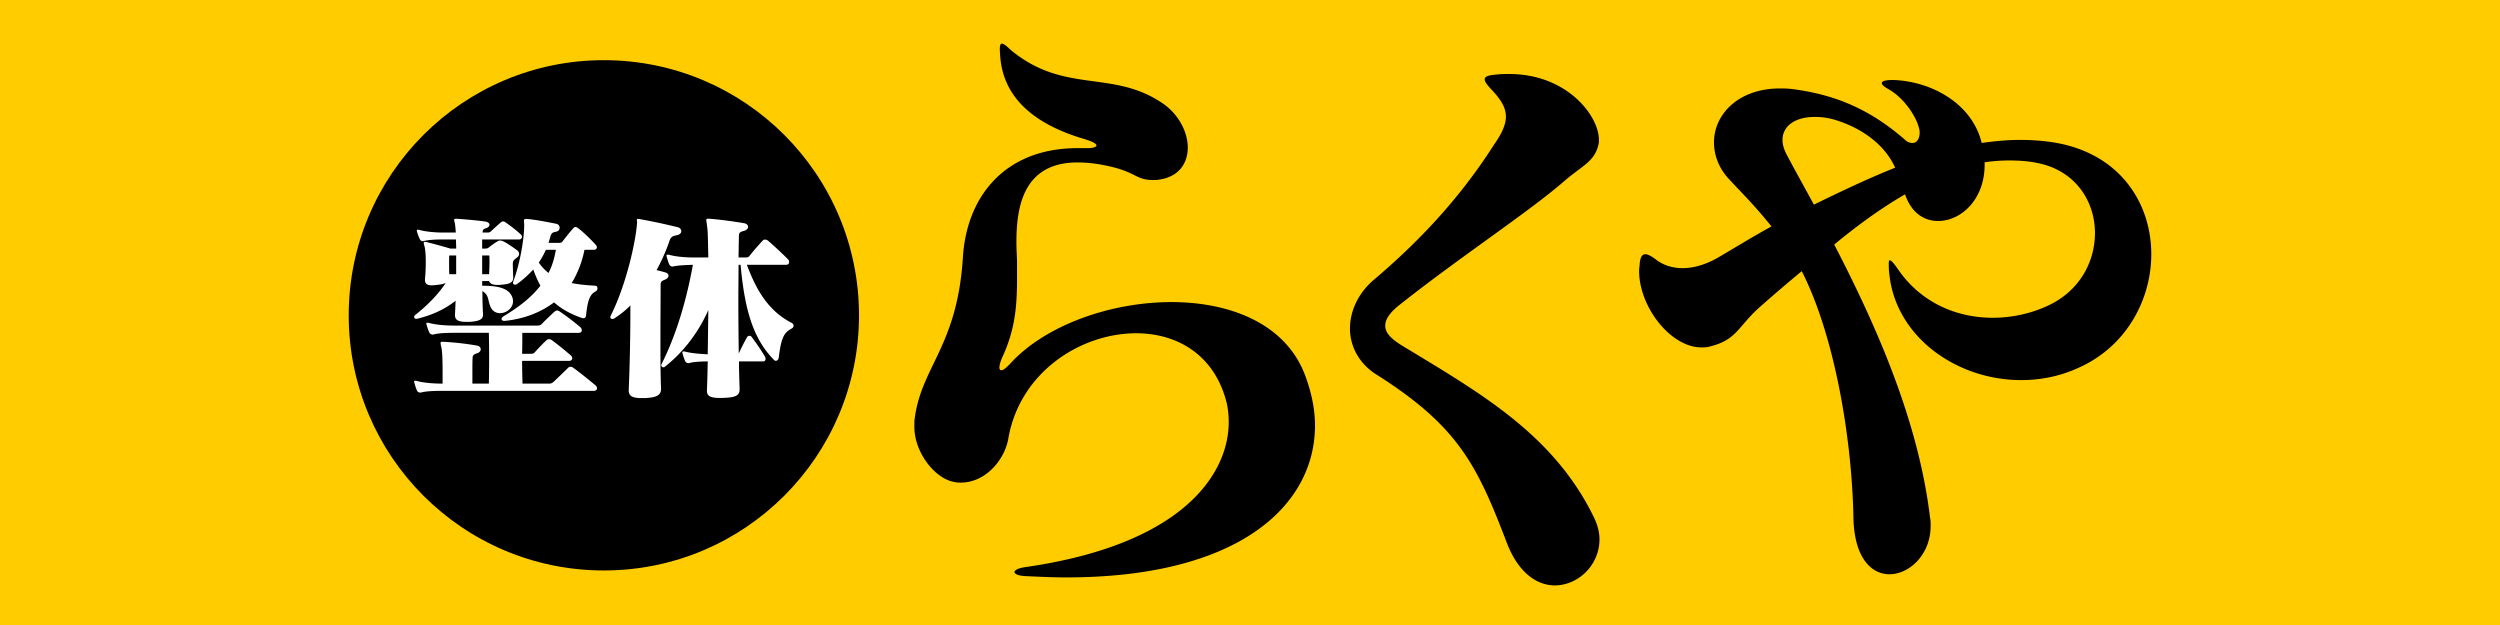 <svg xmlns="http://www.w3.org/2000/svg" xml:space="preserve" width="220" height="55" viewBox="0 0 220 55"><path fill="#FC0" d="M-5-4.824h230v65H-5z"/><circle cx="53.14" cy="27.748" r="22.453"/><path fill="#FFF" d="M45.681 21.071H42.43v.806h.252c.16 0 .268-.036.34-.108.23-.179.517-.392.768-.535.144-.09.303-.09.484 0 .3.125.854.519 1.21.77.125.09.197.214.197.339 0 .124-.071.25-.232.356-.233.18-.321.251-.321.52 0 .249.018.769.036 1.126.035.533-.321.657-1.069.711-.107.019-.214.019-.303.019-.341 0-.572-.07-.68-.215a.266.266 0 0 1-.071-.125h-.608v.411c1.107 0 2.339.106 2.659 1.037.036.105.054.231.054.339 0 .589-.587 1.037-1.14 1.037-.34 0-.66-.162-.839-.554-.269-.626-.108-1.002-.715-1.396 0 .733.019 1.43.054 2.001v.072c0 .446-.358.59-1.216.644h-.232c-.716 0-1.02-.161-1.02-.589V27.7c.018-.357.036-.769.055-1.233-.98.769-2.088 1.27-3.411 1.591h-.054c-.124 0-.178-.072-.178-.161a.195.195 0 0 1 .089-.179c.965-.751 2.056-1.823 2.68-2.824-.16.09-.428.142-.785.179a3.842 3.842 0 0 1-.43.035c-.429 0-.607-.143-.607-.482v-.086c.054-.483.07-1.037.07-1.521 0-.571-.035-1.055-.107-1.339a.894.894 0 0 1-.07-.287c0-.09.054-.107.107-.107a.42.42 0 0 1 .143.019c.697.161 2.108.573 2.108.573h.497c0-.286-.019-.555-.019-.806h-1.104c-.696 0-1.376.036-1.734.143-.142.035-.268-.018-.339-.16s-.197-.465-.251-.661c-.036-.144-.019-.179.054-.179.054 0 .091 0 .161.019.536.161 1.447.232 2.109.232h1.087a8.537 8.537 0 0 0-.071-.767c-.037-.178-.071-.286-.071-.357 0-.07.035-.09.16-.09h.09c.769.055 1.805.143 2.521.25.214.036.339.161.339.269 0 .126-.106.247-.321.318-.233.07-.286.161-.286.376h.446a.395.395 0 0 0 .305-.126c.25-.232.589-.549.874-.782a.226.226 0 0 1 .18-.071c.053 0 .125.019.196.071.318.215.961.693 1.374 1.088.157.14.103.426-.164.426zm6.573 13.324H38.842c-.697 0-1.413.036-1.771.143a.327.327 0 0 1-.375-.16 5.417 5.417 0 0 1-.232-.694c-.018-.054-.018-.071-.018-.107 0-.054.036-.07.09-.07.036 0 .089 0 .16.019.536.16 1.467.231 2.128.231h.124v-.981c0-.895-.018-1.807-.106-2.199-.124-.482-.089-.499.106-.499h.037c.856.034 2.157.178 2.998.337.215.036.321.179.321.322 0 .142-.106.286-.339.358-.34.09-.376.248-.376.411-.019.286-.019.785-.019 1.411v.84h1.449a97.87 97.87 0 0 0 0-4.468h-3.107c-.696 0-1.394.036-1.75.143a.326.326 0 0 1-.377-.162 4.788 4.788 0 0 1-.248-.692c-.02-.055-.02-.071-.02-.105 0-.055.037-.072.09-.072.036 0 .089 0 .159.019.537.16 1.467.23 2.129.23h7.427a.483.483 0 0 0 .376-.16c.34-.356.733-.731 1.108-1.071.161-.126.268-.126.461 0 .555.376 1.216.877 1.806 1.375a.381.381 0 0 1 .125.268c0 .127-.09.229-.286.229h-4.948c0 .519 0 1.163-.018 1.842h.77c.142 0 .249-.018.339-.126a18.88 18.88 0 0 1 1.037-1.073.362.362 0 0 1 .214-.088c.072 0 .162.019.25.088.43.305 1.122.858 1.694 1.359a.31.31 0 0 1 .107.233c0 .124-.09.23-.269.23h-4.142c0 .734.018 1.449.036 2.002h2.359c.161 0 .25-.055.376-.16.446-.411.891-.859 1.283-1.233a.29.29 0 0 1 .214-.09c.073 0 .161.035.234.09.589.428 1.216.929 1.965 1.552a.335.335 0 0 1 .125.25c.001.119-.088.228-.284.228zM40.143 22.483h-.604c-.019.161-.019.375-.019.626 0 .32 0 .697.019 1.018h.604v-1.644zm2.913 0h-.626v1.644h.608c.019-.357.037-.77.037-1.108-.001-.214-.001-.392-.019-.536zm9.359 3.162c-.573.285-.714.966-.84 2.091-.018.194-.107.267-.233.267-.035 0-.088 0-.125-.019-.947-.321-1.77-.768-2.462-1.374-1.072.803-2.467 1.429-4.303 1.626h-.074c-.303 0-.32-.252-.053-.413 1.409-.839 2.481-1.715 3.231-2.68a9.562 9.562 0 0 1-.626-1.426 9.792 9.792 0 0 1-1.411 1.266.332.332 0 0 1-.195.07c-.109 0-.18-.07-.18-.179 0-.035.019-.089.036-.143.589-1.552.947-3.75.947-4.854 0-.142 0-.269-.017-.375v-.055c0-.106.017-.179.178-.179h.088c.823.071 1.86.286 2.593.428a.357.357 0 0 1 .28.354c0 .143-.103.305-.315.34-.304.055-.394.125-.482.357-.054.215-.126.428-.179.625h.911c.121 0 .211 0 .301-.106.25-.322.697-.894.983-1.198.053-.054.106-.09.179-.09.071 0 .143.036.215.09.393.287 1.089.947 1.572 1.485a.319.319 0 0 1 .089.214c0 .107-.089.214-.25.214h-.839a8.904 8.904 0 0 1-1.127 2.929c.625.123 1.324.195 2.055.231.144 0 .216.105.216.232a.305.305 0 0 1-.163.272zm-4.376-3.662a7.695 7.695 0 0 1-.625 1.127c.25.356.536.66.857.91.089-.18.179-.375.251-.554.178-.465.304-.947.393-1.483h-.876zm11.543-1.288c-.394.072-.555.144-.679.535a16.622 16.622 0 0 1-1.123 2.539c.286.071.625.161.746.197.214.054.304.179.304.304 0 .124-.107.25-.268.321-.354.14-.426.193-.426.496 0 1.144-.018 2.949-.018 4.857 0 1.429 0 2.913.053 4.231v.036c0 .573-.375.77-1.428.822h-.287c-.857 0-1.127-.215-1.127-.68v-.09c.071-1.516.144-4.393.144-6.641v-.75c-.375.41-.911.821-1.375 1.124a.341.341 0 0 1-.216.072c-.104 0-.175-.054-.175-.16 0-.054.035-.125.07-.196 1.391-2.806 2.195-6.628 2.285-8.126 0-.106-.019-.18-.019-.231 0-.054.019-.089.107-.089.036 0 .09 0 .161.017 1.114.202 2.222.438 3.32.711.197.037.321.197.321.34.006.165-.121.309-.37.361zm10.11 8.201c-.716.371-.948.837-1.163 2.569-.019.178-.143.286-.25.286a.206.206 0 0 1-.143-.054c-1.855-1.859-2.606-4.429-2.964-8.393h-.179c0 .93-.019 1.98-.019 3.088 0 1.572.019 3.214.036 4.716.25-.536.501-1.036.752-1.467.035-.053.107-.09.196-.09a.22.22 0 0 1 .179.09c.357.465.859 1.197 1.163 1.715.047.068.072.15.07.233 0 .125-.07.216-.231.216H65.03c0 .855.036 1.681.055 2.426v.036c0 .609-.483.717-1.538.751h-.233c-.817 0-1.104-.18-1.104-.625v-.09c.035-.711.053-1.587.071-2.498-.555 0-1.27.034-1.608.143a.328.328 0 0 1-.376-.161 4.94 4.94 0 0 1-.232-.679c-.019-.037-.019-.073-.019-.091 0-.071.036-.09.107-.09.035 0 .089 0 .16.019.501.143 1.467.215 1.967.232.018-1.16.036-2.642.055-3.894-.877 1.98-2.199 3.715-3.842 5.002-.033.035-.088.035-.124.035a.178.178 0 0 1-.178-.178.364.364 0 0 1 .035-.126c1.266-2.501 2.178-5.556 2.749-8.714-.536.018-1.411.054-1.699.142a.324.324 0 0 1-.374-.161c-.073-.142-.18-.499-.233-.695-.019-.036-.019-.072-.019-.09 0-.071.036-.09.107-.09.036 0 .091 0 .161.019.536.161 1.448.231 2.109.231h1.306c-.018-.947-.036-1.697-.055-2.216-.019-.304-.054-.515-.071-.676-.019-.196-.054-.322-.054-.412 0-.071.035-.105.144-.105h.142c.89.07 2.088.23 3.034.392.232.037.357.179.357.318 0 .143-.107.287-.357.357-.357.091-.445.18-.445.412-.019.554-.019 1.108-.037 1.93h.625c.162 0 .252-.019.357-.16.322-.411.788-.947 1.145-1.323.107-.125.286-.125.466 0a37.032 37.032 0 0 1 1.766 1.645c.06.068.093.158.089.25 0 .127-.072.233-.304.233h-3.409c.948 2.553 2.07 4.143 3.966 5.125a.284.284 0 0 1 .143.232.284.284 0 0 1-.143.235z"/><path d="M93.824 50.813c-1.11 0-2.328-.057-3.549-.113-1.33-.058-1.33-.629 0-.801 14.19-2.055 17.851-8.456 17.851-12.744 0-.631-.055-1.141-.167-1.655-1.053-4.29-4.378-6.172-7.981-6.172-4.88 0-10.257 3.426-11.254 9.313-.333 1.831-1.996 3.826-4.158 3.826-.222 0-.389 0-.61-.057-1.663-.286-3.493-2.568-3.493-4.855v-.459c.5-4.8 3.771-6.459 4.271-14.456.333-5.374 3.715-9.603 10.09-9.603h.83c.555 0 .832-.114.832-.229 0-.171-.334-.342-1.054-.57-4.267-1.256-7.262-3.545-7.429-7.542-.055-.573 0-.859.167-.859.111 0 .389.172.72.515 4.714 3.941 8.872 1.771 13.249 4.628 1.555.973 2.385 2.629 2.385 4.003 0 1.484-.887 2.685-2.773 2.857h-.332c-1.385 0-1.439-.63-3.546-1.145-1.165-.287-2.164-.4-3.051-.4-4.823 0-5.378 4.001-5.378 7.03 0 .687.055 1.316.055 1.827v1.316c0 2.457-.167 4.459-1.219 6.8-.222.459-.333.857-.333 1.087 0 .113.057.228.167.228.166 0 .39-.172.776-.57 3.051-3.372 8.815-5.429 14.192-5.429 5.154 0 10.032 1.887 11.751 6.401.557 1.486.887 2.973.887 4.455.001 7.028-6.651 13.373-21.896 13.373zm42.992.702c-1.496 0-3.156-1.025-4.193-3.688-2.643-6.922-4.297-10.307-11.496-14.866-1.557-.975-2.33-2.514-2.33-4.048 0-1.539.721-3.126 2.121-4.307 4.711-3.999 7.979-7.844 10.566-11.891.725-1.026 1.035-1.795 1.035-2.459 0-.82-.465-1.539-1.398-2.514-.311-.356-.469-.563-.469-.767 0-.257.363-.359.986-.41.416-.052.777-.052 1.191-.052 5.023 0 7.875 3.64 7.875 5.792 0 .153 0 .308-.051.461-.363 1.485-1.4 1.793-3.008 3.178-3.053 2.665-9.01 6.56-14.395 10.813-.934.719-1.35 1.333-1.35 1.898 0 .616.469 1.128 1.451 1.739 6.832 4.155 13.359 7.792 16.936 15.175.313.666.467 1.282.467 1.896.002 2.254-1.863 4.05-3.938 4.05zm46.059-19.134c-1.637.747-3.326 1.067-5.008 1.067-5.725 0-11.043-3.833-11.605-9.317-.051-.374-.051-.639-.051-.852 0-.268 0-.374.1-.374.104 0 .361.267.719.8 2.047 2.98 5.213 4.259 8.332 4.259 1.688 0 3.369-.373 4.852-1.064 2.766-1.277 4.141-3.835 4.141-6.39 0-2.82-1.736-5.535-5.111-6.175-.766-.16-1.58-.213-2.449-.213-.717 0-1.432.053-2.148.159v.214c0 3.088-2.098 4.953-4.088 4.953-1.229 0-2.352-.692-2.914-2.345-2.502 1.438-4.752 3.194-6.234 4.419 3.477 6.709 7.41 15.329 8.434 24.063.051.212.051.426.051.693 0 2.497-1.842 4.256-3.631 4.256-1.58 0-3.117-1.438-3.166-5.056-.154-7.4-1.791-16.236-4.547-21.613a152.598 152.598 0 0 0-3.734 3.193c-1.939 1.757-1.99 2.877-4.445 3.459-.205.053-.41.053-.666.053-2.654 0-5.467-3.512-5.467-6.76 0-.212.051-.373.051-.586.051-.583.203-.85.512-.85.205 0 .51.159.867.424.668.532 1.484.8 2.4.8.971 0 2.045-.32 3.068-.904 1.383-.799 2.91-1.758 4.752-2.77-1.639-2.021-2.553-2.875-3.678-4.098-.973-1.014-1.381-2.183-1.381-3.302 0-2.5 2.199-4.739 5.773-4.739.359 0 .717 0 1.127.054 3.73.479 6.797 1.759 9.861 4.42.256.266.512.32.715.32.461 0 .666-.533.615-1.066-.154-1.063-1.279-2.821-2.662-3.62-.455-.264-.66-.423-.66-.583 0-.158.305-.267.863-.267h.256c3.377.162 6.85 2.13 7.668 5.537 1.125-.16 2.25-.268 3.377-.268.863 0 1.732.054 2.551.161 6.084.798 8.998 5.269 8.998 9.901.001 3.991-2.196 8.144-6.438 10.007zm-21.363-21.823a5.928 5.928 0 0 0-1.838-.267c-1.689 0-2.813.796-2.813 2.021 0 .374.102.746.305 1.172.666 1.277 1.533 2.822 2.455 4.523 2.195-1.064 4.6-2.234 7.15-3.247-1.119-2.5-3.675-3.726-5.259-4.202z"/></svg>